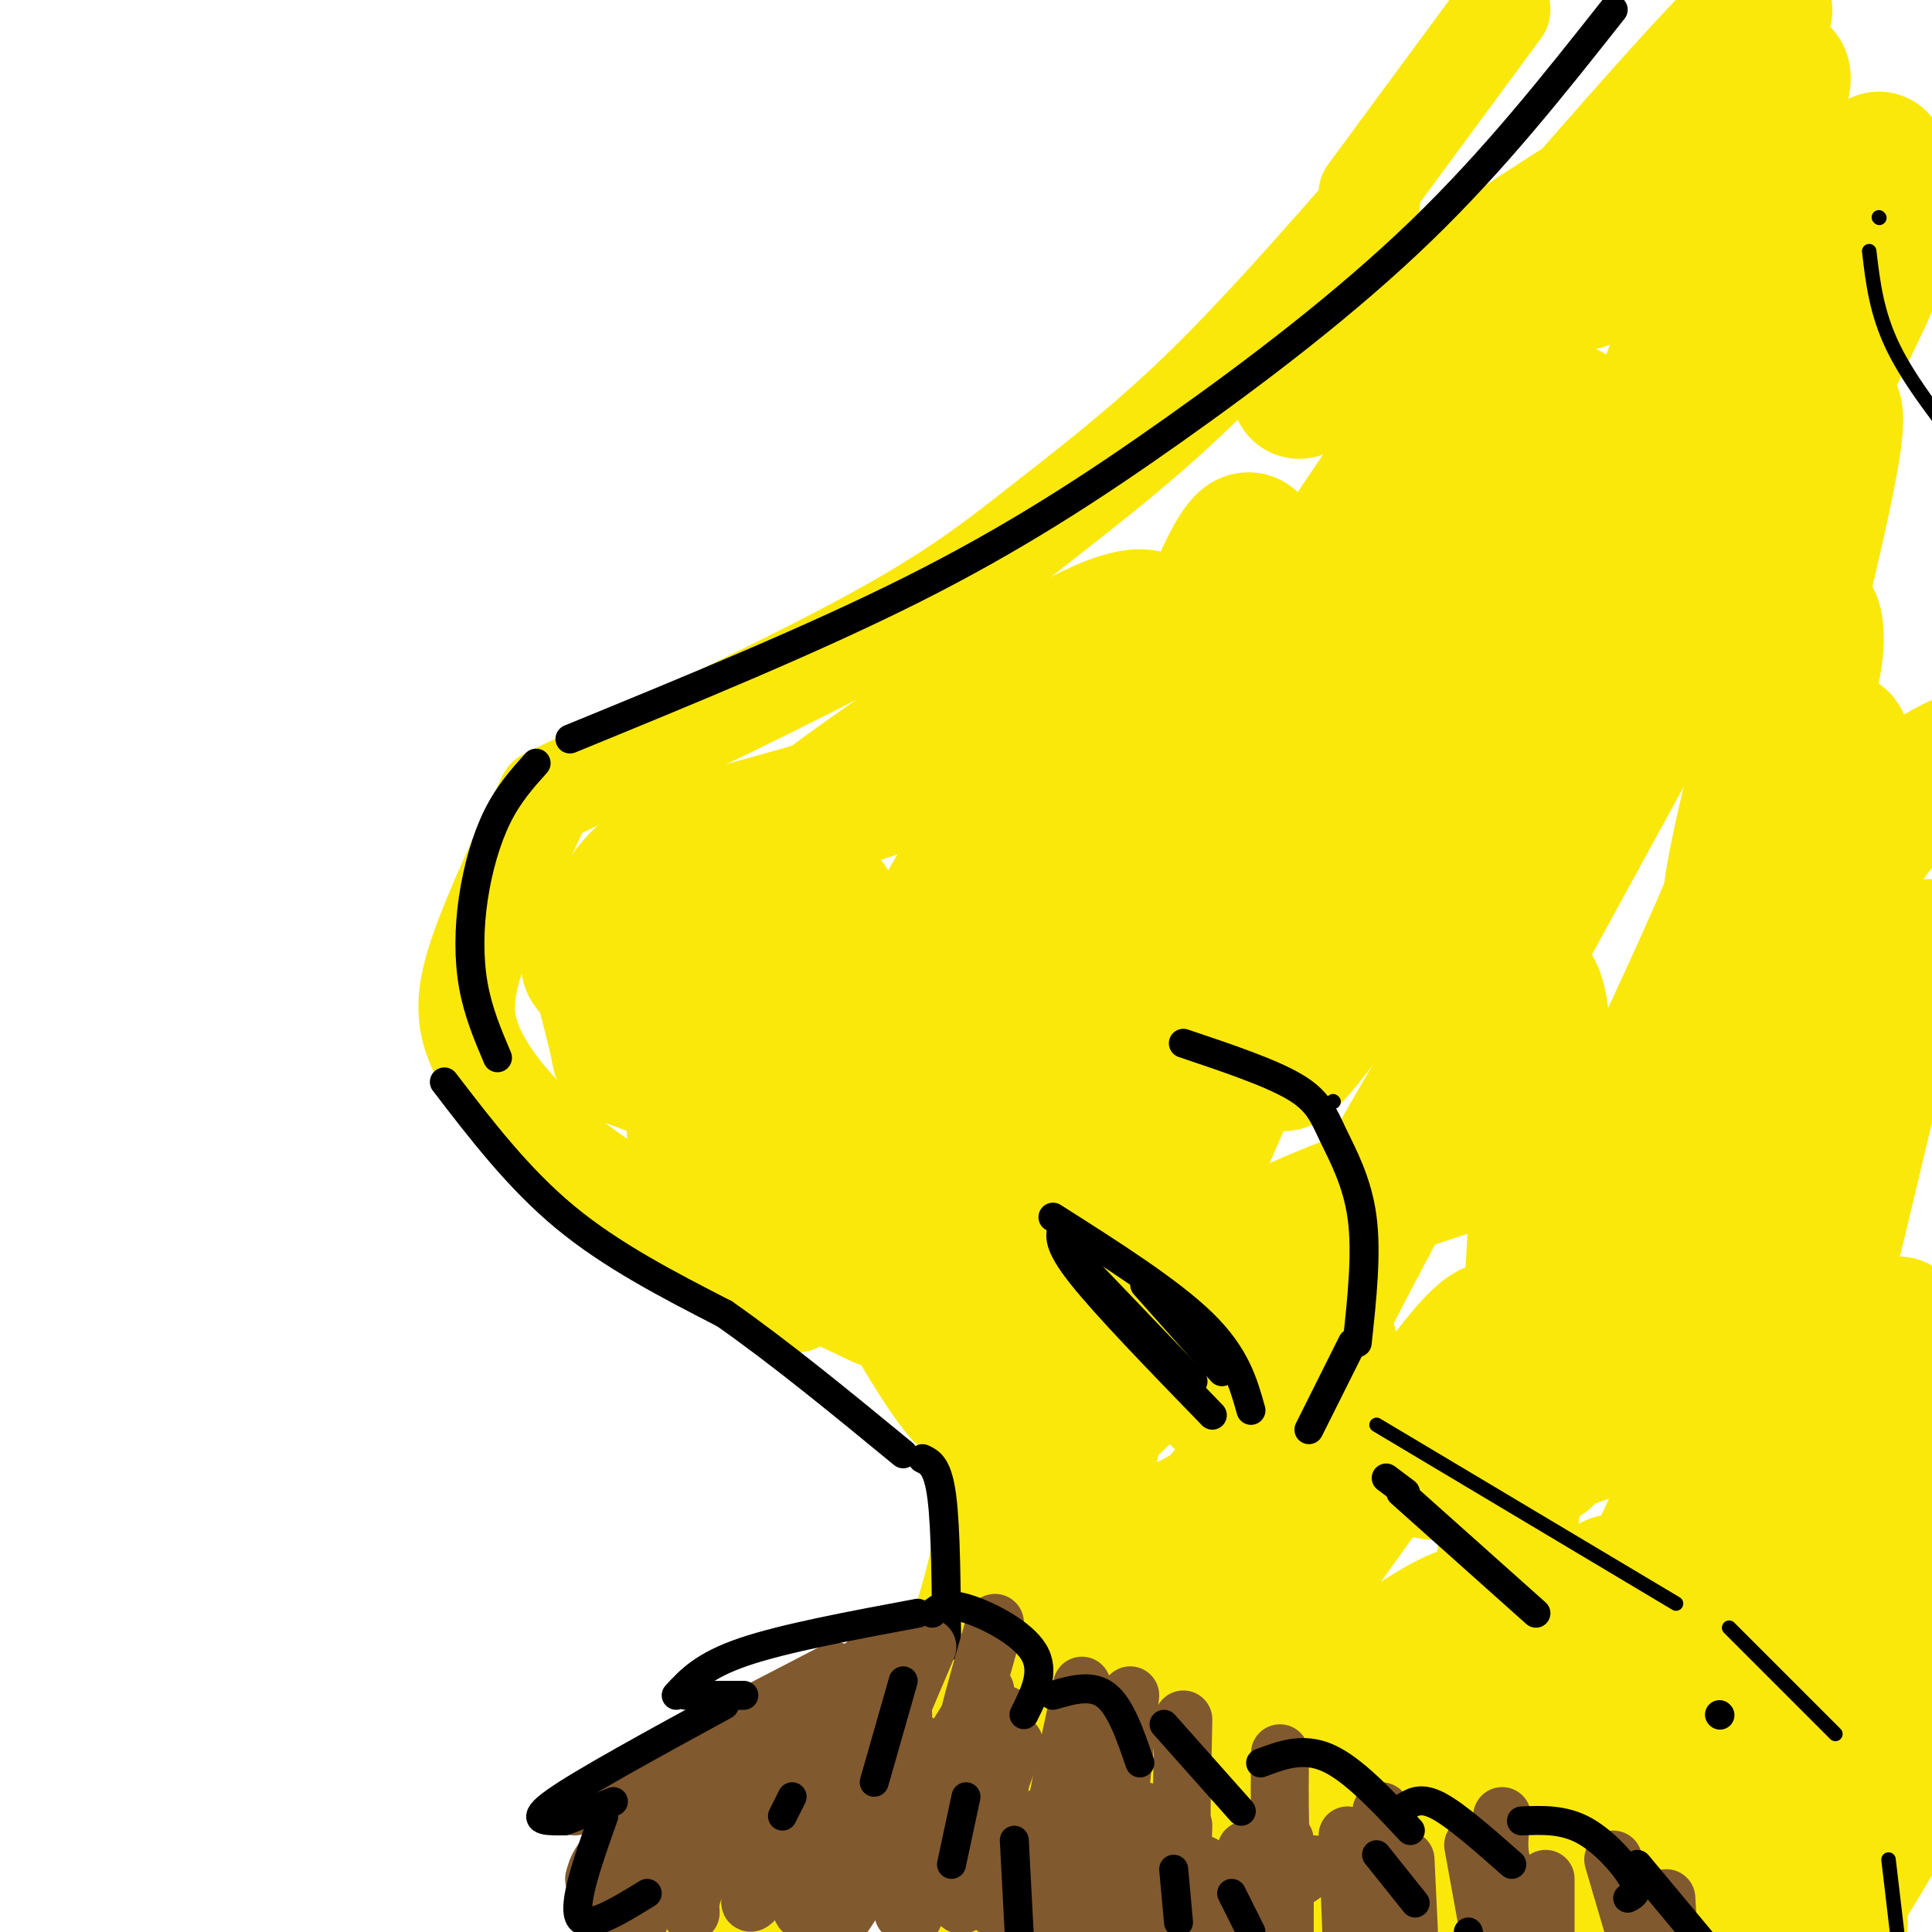 <svg viewBox='0 0 400 400' version='1.1' xmlns='http://www.w3.org/2000/svg' xmlns:xlink='http://www.w3.org/1999/xlink'><g fill='none' stroke='rgb(250,232,11)' stroke-width='20' stroke-linecap='round' stroke-linejoin='round'><path d='M284,42c-12.208,13.917 -24.417,27.833 -36,39c-11.583,11.167 -22.542,19.583 -32,27c-9.458,7.417 -17.417,13.833 -34,23c-16.583,9.167 -41.792,21.083 -67,33'/><path d='M113,165c-5.518,11.696 -11.036,23.393 -14,32c-2.964,8.607 -3.375,14.125 0,21c3.375,6.875 10.536,15.107 21,23c10.464,7.893 24.232,15.446 38,23'/><path d='M162,264c0.000,0.000 19.000,9.000 19,9'/><path d='M165,270c1.750,-1.417 3.500,-2.833 11,0c7.500,2.833 20.750,9.917 34,17'/><path d='M202,289c1.786,7.315 3.571,14.631 2,26c-1.571,11.369 -6.500,26.792 -12,40c-5.500,13.208 -11.571,24.202 -21,32c-9.429,7.798 -22.214,12.399 -35,17'/><path d='M283,40c0.000,0.000 28.000,-38.000 28,-38'/></g>
<g fill='none' stroke='rgb(250,232,11)' stroke-width='28' stroke-linecap='round' stroke-linejoin='round'><path d='M306,240c-21.223,6.930 -42.445,13.860 -51,22c-8.555,8.140 -4.442,17.490 -2,21c2.442,3.510 3.212,1.180 2,-2c-1.212,-3.180 -4.408,-7.211 -8,-13c-3.592,-5.789 -7.581,-13.337 -21,-22c-13.419,-8.663 -36.270,-18.443 -43,-20c-6.730,-1.557 2.660,5.108 11,9c8.340,3.892 15.630,5.009 18,4c2.370,-1.009 -0.180,-4.146 -3,-6c-2.820,-1.854 -5.910,-2.427 -9,-3'/><path d='M200,230c-7.520,-2.134 -21.818,-5.968 -35,-3c-13.182,2.968 -25.246,12.739 -20,4c5.246,-8.739 27.804,-35.988 27,-43c-0.804,-7.012 -24.969,6.215 -34,11c-9.031,4.785 -2.928,1.130 1,-3c3.928,-4.130 5.682,-8.736 21,-21c15.318,-12.264 44.201,-32.186 60,-41c15.799,-8.814 18.514,-6.518 20,-4c1.486,2.518 1.743,5.259 2,8'/><path d='M242,138c0.343,4.356 0.200,11.247 0,17c-0.200,5.753 -0.458,10.369 -6,23c-5.542,12.631 -16.368,33.277 -20,41c-3.632,7.723 -0.071,2.523 4,0c4.071,-2.523 8.650,-2.368 31,-33c22.350,-30.632 62.471,-92.052 72,-100c9.529,-7.948 -11.532,37.575 -25,66c-13.468,28.425 -19.342,39.753 -26,53c-6.658,13.247 -14.100,28.413 10,-5c24.100,-33.413 79.743,-115.404 99,-140c19.257,-24.596 2.129,8.202 -15,41'/><path d='M366,101c-19.911,38.299 -62.187,113.545 -87,161c-24.813,47.455 -32.161,67.117 -36,77c-3.839,9.883 -4.169,9.986 -10,15c-5.831,5.014 -17.162,14.940 -24,23c-6.838,8.060 -9.183,14.253 -9,17c0.183,2.747 2.896,2.047 11,-10c8.104,-12.047 21.601,-35.442 23,-36c1.399,-0.558 -9.301,21.721 -20,44'/><path d='M214,392c-1.996,6.942 3.013,2.297 3,4c-0.013,1.703 -5.049,9.754 8,-8c13.049,-17.754 44.184,-61.313 62,-86c17.816,-24.687 22.315,-30.500 25,-25c2.685,5.500 3.556,22.315 0,43c-3.556,20.685 -11.540,45.241 -16,59c-4.460,13.759 -5.397,16.720 0,14c5.397,-2.720 17.127,-11.121 36,-48c18.873,-36.879 44.889,-102.237 47,-93c2.111,9.237 -19.683,93.068 -27,125c-7.317,31.932 -0.159,11.966 7,-8'/><path d='M359,369c9.488,-17.043 29.708,-55.651 38,-65c8.292,-9.349 4.656,10.560 -3,36c-7.656,25.440 -19.330,56.411 -17,57c2.330,0.589 18.665,-29.206 35,-59'/><path d='M387,309c-9.984,4.027 -19.969,8.055 -25,7c-5.031,-1.055 -5.110,-7.191 2,-47c7.110,-39.809 21.407,-113.289 17,-116c-4.407,-2.711 -27.518,65.348 -42,105c-14.482,39.652 -20.337,50.899 -22,41c-1.663,-9.899 0.864,-40.943 2,-64c1.136,-23.057 0.882,-38.126 -8,-29c-8.882,9.126 -26.391,42.446 -36,59c-9.609,16.554 -11.318,16.341 -14,18c-2.682,1.659 -6.338,5.188 -8,6c-1.662,0.812 -1.331,-1.094 -1,-3'/><path d='M252,286c-1.461,-5.813 -4.615,-18.844 -8,-29c-3.385,-10.156 -7.003,-17.437 -14,-20c-6.997,-2.563 -17.375,-0.408 -42,-8c-24.625,-7.592 -63.499,-24.929 -66,-29c-2.501,-4.071 31.371,5.125 55,17c23.629,11.875 37.016,26.428 31,25c-6.016,-1.428 -31.433,-18.837 -42,-25c-10.567,-6.163 -6.283,-1.082 -2,4'/><path d='M164,221c3.297,8.942 12.538,29.297 21,45c8.462,15.703 16.145,26.755 16,23c-0.145,-3.755 -8.119,-22.316 -22,-35c-13.881,-12.684 -33.669,-19.491 -34,-21c-0.331,-1.509 18.794,2.281 34,0c15.206,-2.281 26.495,-10.633 34,-16c7.505,-5.367 11.228,-7.748 16,-13c4.772,-5.252 10.592,-13.376 13,-26c2.408,-12.624 1.402,-29.750 0,-35c-1.402,-5.250 -3.201,1.375 -5,8'/><path d='M237,151c-7.333,16.081 -23.167,52.285 -29,61c-5.833,8.715 -1.665,-10.057 10,-34c11.665,-23.943 30.828,-53.057 23,-41c-7.828,12.057 -42.646,65.285 -48,69c-5.354,3.715 18.756,-42.081 21,-48c2.244,-5.919 -17.378,28.041 -37,62'/><path d='M177,220c7.826,0.090 45.890,-30.685 62,-45c16.110,-14.315 10.265,-12.168 9,-3c-1.265,9.168 2.049,25.359 -1,43c-3.049,17.641 -12.460,36.731 -17,54c-4.540,17.269 -4.208,32.717 -4,30c0.208,-2.717 0.293,-23.598 0,-35c-0.293,-11.402 -0.965,-13.324 -2,2c-1.035,15.324 -2.432,47.895 -3,61c-0.568,13.105 -0.305,6.744 7,0c7.305,-6.744 21.653,-13.872 36,-21'/><path d='M264,306c-9.238,19.378 -50.334,78.324 -40,80c10.334,1.676 72.099,-53.918 81,-52c8.901,1.918 -35.063,61.348 -38,68c-2.938,6.652 35.151,-39.475 53,-60c17.849,-20.525 15.459,-15.449 13,-8c-2.459,7.449 -4.988,17.271 -12,30c-7.012,12.729 -18.506,28.364 -30,44'/><path d='M303,400c29.417,-23.000 58.833,-46.000 76,-62c17.167,-16.000 22.083,-25.000 27,-34'/><path d='M394,316c-13.629,23.363 -27.258,46.727 -29,45c-1.742,-1.727 8.402,-28.543 12,-45c3.598,-16.457 0.650,-22.555 0,-26c-0.650,-3.445 0.998,-4.239 -10,-7c-10.998,-2.761 -34.644,-7.490 -49,-1c-14.356,6.490 -19.424,24.197 -1,-10c18.424,-34.197 60.341,-120.300 59,-141c-1.341,-20.700 -45.938,24.004 -66,42c-20.062,17.996 -15.589,9.285 -14,4c1.589,-5.285 0.295,-7.142 -1,-9'/><path d='M295,168c9.865,-21.577 35.027,-71.018 28,-77c-7.027,-5.982 -46.242,31.497 -47,27c-0.758,-4.497 36.941,-50.968 35,-59c-1.941,-8.032 -43.523,22.376 -42,22c1.523,-0.376 46.149,-31.536 62,-41c15.851,-9.464 2.925,2.768 -10,15'/><path d='M321,55c-8.901,9.912 -26.155,27.193 -14,12c12.155,-15.193 53.719,-62.860 58,-65c4.281,-2.140 -28.720,41.247 -36,53c-7.280,11.753 11.162,-8.128 24,-23c12.838,-14.872 20.072,-24.735 14,-8c-6.072,16.735 -25.449,60.067 -24,66c1.449,5.933 23.725,-25.534 46,-57'/><path d='M389,33c-0.995,8.958 -26.484,59.855 -36,80c-9.516,20.145 -3.061,9.540 -1,9c2.061,-0.540 -0.272,8.987 6,-2c6.272,-10.987 21.149,-42.486 22,-34c0.851,8.486 -12.323,56.958 -18,81c-5.677,24.042 -3.855,23.655 -2,25c1.855,1.345 3.745,4.422 5,7c1.255,2.578 1.876,4.656 6,-1c4.124,-5.656 11.750,-19.044 18,-27c6.250,-7.956 11.125,-10.478 16,-13'/><path d='M399,196c-2.904,3.869 -5.808,7.739 -10,23c-4.192,15.261 -9.671,41.914 -12,47c-2.329,5.086 -1.507,-11.394 0,-5c1.507,6.394 3.700,35.663 6,43c2.300,7.337 4.706,-7.257 5,-15c0.294,-7.743 -1.525,-8.634 1,-11c2.525,-2.366 9.395,-6.206 -3,-2c-12.395,4.206 -44.054,16.457 -63,23c-18.946,6.543 -25.178,7.377 -32,4c-6.822,-3.377 -14.235,-10.965 -19,-19c-4.765,-8.035 -6.883,-16.518 -9,-25'/><path d='M263,259c-1.967,-4.821 -2.383,-4.375 -14,-2c-11.617,2.375 -34.435,6.678 -45,5c-10.565,-1.678 -8.876,-9.337 -18,-17c-9.124,-7.663 -29.062,-15.332 -49,-23'/><path d='M137,222c-9.444,-3.978 -8.556,-2.422 -9,-5c-0.444,-2.578 -2.222,-9.289 -4,-16'/><path d='M126,193c2.489,-6.463 4.977,-12.926 18,-18c13.023,-5.074 36.579,-8.758 60,-21c23.421,-12.242 46.707,-33.043 51,-30c4.293,3.043 -10.406,29.929 -14,33c-3.594,3.071 3.917,-17.673 9,-30c5.083,-12.327 7.738,-16.236 9,-15c1.262,1.236 1.131,7.618 1,14'/><path d='M260,126c0.439,4.919 1.035,10.216 -4,23c-5.035,12.784 -15.702,33.054 -11,29c4.702,-4.054 24.774,-32.432 32,-38c7.226,-5.568 1.607,11.674 1,18c-0.607,6.326 3.800,1.735 -6,26c-9.800,24.265 -33.806,77.385 -42,98c-8.194,20.615 -0.576,8.726 9,1c9.576,-7.726 21.111,-11.289 27,-13c5.889,-1.711 6.133,-1.572 6,0c-0.133,1.572 -0.644,4.576 1,6c1.644,1.424 5.443,1.268 -3,13c-8.443,11.732 -29.126,35.352 -39,48c-9.874,12.648 -8.937,14.324 -8,16'/><path d='M223,353c-8.694,7.090 -26.430,16.814 -25,18c1.430,1.186 22.027,-6.166 32,-8c9.973,-1.834 9.323,1.849 2,9c-7.323,7.151 -21.318,17.772 -10,20c11.318,2.228 47.948,-3.935 66,-6c18.052,-2.065 17.526,-0.033 17,2'/><path d='M305,388c15.500,2.000 45.750,6.000 76,10'/></g>
<g fill='none' stroke='rgb(0,0,0)' stroke-width='6' stroke-linecap='round' stroke-linejoin='round'><path d='M92,224c7.667,10.000 15.333,20.000 25,28c9.667,8.000 21.333,14.000 33,20'/><path d='M150,272c11.667,8.167 24.333,18.583 37,29'/><path d='M191,302c1.583,0.750 3.167,1.500 4,8c0.833,6.500 0.917,18.750 1,31'/><path d='M193,340c-5.250,8.167 -10.500,16.333 -21,25c-10.500,8.667 -26.250,17.833 -42,27'/><path d='M103,219c-2.012,-4.744 -4.024,-9.488 -5,-15c-0.976,-5.512 -0.917,-11.792 0,-18c0.917,-6.208 2.690,-12.345 5,-17c2.310,-4.655 5.155,-7.827 8,-11'/><path d='M118,153c25.179,-10.315 50.357,-20.631 71,-31c20.643,-10.369 36.750,-20.792 54,-33c17.250,-12.208 35.643,-26.202 51,-41c15.357,-14.798 27.679,-30.399 40,-46'/><path d='M245,216c9.000,3.024 18.000,6.048 23,9c5.000,2.952 6.000,5.833 8,10c2.000,4.167 5.000,9.619 6,17c1.000,7.381 0.000,16.690 -1,26'/><path d='M280,278c0.000,0.000 -9.000,18.000 -9,18'/><path d='M287,306c0.000,0.000 4.000,3.000 4,3'/><path d='M290,309c0.000,0.000 28.000,25.000 28,25'/><path d='M356,355c0.000,0.000 0.100,0.100 0.1,0.1'/><path d='M218,252c12.083,7.667 24.167,15.333 31,22c6.833,6.667 8.417,12.333 10,18'/><path d='M220,254c-0.583,1.750 -1.167,3.500 4,10c5.167,6.500 16.083,17.750 27,29'/><path d='M224,262c0.000,0.000 23.000,24.000 23,24'/><path d='M237,266c0.000,0.000 16.000,18.000 16,18'/></g>
<g fill='none' stroke='rgb(129,89,47)' stroke-width='12' stroke-linecap='round' stroke-linejoin='round'><path d='M173,346c0.000,0.000 -54.000,28.000 -54,28'/><path d='M164,356c-13.083,8.750 -26.167,17.500 -33,23c-6.833,5.500 -7.417,7.750 -8,10'/><path d='M185,340c-8.111,6.356 -16.222,12.711 -21,17c-4.778,4.289 -6.222,6.511 -7,9c-0.778,2.489 -0.889,5.244 -1,8'/><path d='M175,351c-10.833,12.750 -21.667,25.500 -27,33c-5.333,7.500 -5.167,9.750 -5,12'/><path d='M178,354c-9.750,16.417 -19.500,32.833 -22,38c-2.500,5.167 2.250,-0.917 7,-7'/><path d='M182,357c-7.583,16.083 -15.167,32.167 -16,37c-0.833,4.833 5.083,-1.583 11,-8'/><path d='M208,361c-4.750,5.083 -9.500,10.167 -13,16c-3.500,5.833 -5.750,12.417 -8,19'/><path d='M204,350c-13.250,21.417 -26.500,42.833 -31,49c-4.500,6.167 -0.250,-2.917 4,-12'/><path d='M187,355c-6.500,14.583 -13.000,29.167 -14,34c-1.000,4.833 3.500,-0.083 8,-5'/><path d='M208,355c-7.583,17.083 -15.167,34.167 -18,40c-2.833,5.833 -0.917,0.417 1,-5'/><path d='M210,361c-4.917,13.083 -9.833,26.167 -11,31c-1.167,4.833 1.417,1.417 4,-2'/><path d='M223,367c0.000,0.000 -8.000,31.000 -8,31'/><path d='M232,367c-6.000,15.083 -12.000,30.167 -13,35c-1.000,4.833 3.000,-0.583 7,-6'/><path d='M237,375c0.000,0.000 -5.000,31.000 -5,31'/><path d='M245,378c0.000,0.000 -1.000,32.000 -1,32'/><path d='M258,383c0.000,0.000 -5.000,23.000 -5,23'/><path d='M255,403c0.000,0.000 0.100,0.100 0.1,0.1'/><path d='M266,381c0.000,0.000 0.000,23.000 0,23'/><path d='M279,380c0.000,0.000 1.000,26.000 1,26'/><path d='M291,385c0.000,0.000 1.000,21.000 1,21'/><path d='M305,382c0.000,0.000 4.000,22.000 4,22'/><path d='M320,389c0.000,0.000 0.000,17.000 0,17'/><path d='M192,341c-4.250,9.917 -8.500,19.833 -9,23c-0.500,3.167 2.750,-0.417 6,-4'/><path d='M206,336c-4.083,14.167 -8.167,28.333 -8,34c0.167,5.667 4.583,2.833 9,0'/><path d='M224,349c-2.667,12.333 -5.333,24.667 -6,29c-0.667,4.333 0.667,0.667 2,-3'/><path d='M234,351c-1.417,13.167 -2.833,26.333 -3,31c-0.167,4.667 0.917,0.833 2,-3'/><path d='M245,356c-0.333,15.500 -0.667,31.000 0,36c0.667,5.000 2.333,-0.500 4,-6'/><path d='M265,363c-0.083,10.083 -0.167,20.167 1,24c1.167,3.833 3.583,1.417 6,-1'/><path d='M286,375c-0.417,10.417 -0.833,20.833 0,24c0.833,3.167 2.917,-0.917 5,-5'/><path d='M311,376c-0.500,3.333 -1.000,6.667 0,10c1.000,3.333 3.500,6.667 6,10'/><path d='M334,385c0.000,0.000 5.000,17.000 5,17'/><path d='M345,393c0.000,0.000 1.000,17.000 1,17'/><path d='M238,379c0.000,0.000 -11.000,13.000 -11,13'/><path d='M222,371c0.000,0.000 -13.000,22.000 -13,22'/><path d='M216,376c0.000,0.000 -10.000,19.000 -10,19'/><path d='M187,375c-5.750,6.500 -11.500,13.000 -16,15c-4.500,2.000 -7.750,-0.500 -11,-3'/><path d='M145,377c0.000,0.000 -12.000,9.000 -12,9'/><path d='M131,385c0.000,0.000 -6.000,12.000 -6,12'/><path d='M136,386c0.000,0.000 -7.000,13.000 -7,13'/><path d='M133,394c0.000,0.000 -2.000,10.000 -2,10'/><path d='M131,403c0.000,0.000 0.100,0.100 0.1,0.1'/></g>
<g fill='none' stroke='rgb(0,0,0)' stroke-width='6' stroke-linecap='round' stroke-linejoin='round'><path d='M190,334c-13.833,2.583 -27.667,5.167 -36,8c-8.333,2.833 -11.167,5.917 -14,9'/><path d='M142,351c0.000,0.000 12.000,0.000 12,0'/><path d='M150,353c-14.667,8.000 -29.333,16.000 -35,20c-5.667,4.000 -2.333,4.000 1,4'/><path d='M117,377c0.000,0.000 10.000,-4.000 10,-4'/><path d='M125,376c-3.250,9.167 -6.500,18.333 -5,21c1.500,2.667 7.750,-1.167 14,-5'/><path d='M193,334c1.356,-1.133 2.711,-2.267 7,-1c4.289,1.267 11.511,4.933 14,9c2.489,4.067 0.244,8.533 -2,13'/><path d='M218,351c4.000,-1.167 8.000,-2.333 11,0c3.000,2.333 5.000,8.167 7,14'/><path d='M241,357c0.000,0.000 16.000,18.000 16,18'/><path d='M261,365c4.417,-1.667 8.833,-3.333 14,-1c5.167,2.333 11.083,8.667 17,15'/><path d='M291,374c1.667,-1.000 3.333,-2.000 7,0c3.667,2.000 9.333,7.000 15,12'/><path d='M315,377c4.356,-0.178 8.711,-0.356 13,2c4.289,2.356 8.511,7.244 10,10c1.489,2.756 0.244,3.378 -1,4'/><path d='M339,386c0.000,0.000 15.000,18.000 15,18'/><path d='M164,372c0.000,0.000 -2.000,4.000 -2,4'/><path d='M187,348c0.000,0.000 -6.000,21.000 -6,21'/><path d='M200,372c0.000,0.000 -3.000,14.000 -3,14'/><path d='M210,381c0.000,0.000 1.000,19.000 1,19'/><path d='M243,387c0.000,0.000 1.000,11.000 1,11'/><path d='M255,392c0.000,0.000 4.000,8.000 4,8'/><path d='M285,384c0.000,0.000 8.000,10.000 8,10'/><path d='M304,400c0.000,0.000 1.000,4.000 1,4'/><path d='M307,403c0.000,0.000 0.100,0.100 0.1,0.1'/></g>
<g fill='none' stroke='rgb(0,0,0)' stroke-width='3' stroke-linecap='round' stroke-linejoin='round'><path d='M285,295c0.000,0.000 62.000,37.000 62,37'/><path d='M358,337c0.000,0.000 22.000,22.000 22,22'/><path d='M391,385c0.000,0.000 2.000,17.000 2,17'/><path d='M276,228c0.000,0.000 0.100,0.100 0.1,0.1'/><path d='M387,52c0.750,6.417 1.500,12.833 5,20c3.500,7.167 9.750,15.083 16,23'/><path d='M389,45c0.000,0.000 0.100,0.100 0.1,0.1'/></g>
</svg>